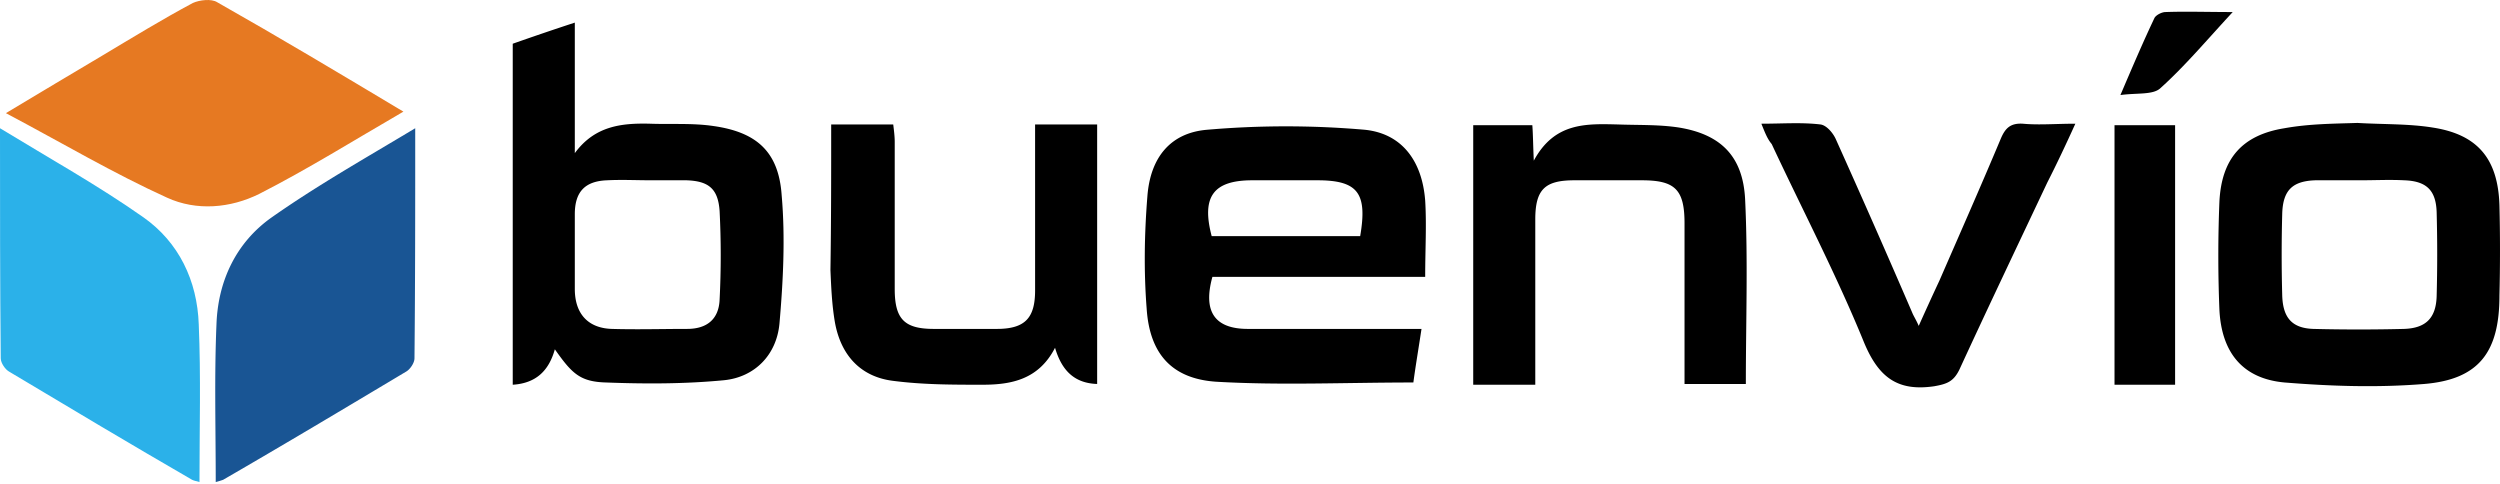 <svg xmlns="http://www.w3.org/2000/svg" width="222" height="43" viewBox="0 0 222 43">
    <g fill="none">
        <path fill="#000" d="M49.271 31.016c-.525 1.876-1.64 3.015-3.74 3.149V3.883a266.73 266.73 0 0 1 5.512-1.875v11.59c1.771-2.412 4.133-2.68 6.692-2.613 1.837.067 3.74-.067 5.576.2 3.871.537 5.84 2.279 6.102 6.164.328 3.752.131 7.638-.197 11.39-.262 2.813-2.23 4.756-4.92 5.024-3.478.335-7.02.335-10.498.2-2.296-.066-3.018-.803-4.527-2.947zm8.53-15.007c-1.313 0-2.56-.067-3.872 0-1.968.067-2.886 1.005-2.886 3.015v6.633c0 2.21 1.18 3.483 3.28 3.55 2.23.067 4.461 0 6.692 0 1.771 0 2.821-.87 2.887-2.612a78.091 78.091 0 0 0 0-7.839c-.131-2.01-.984-2.68-2.952-2.747H57.8zM126.557 24.585h-18.895c-.853 3.081.197 4.622 3.15 4.622h15.418c-.263 1.742-.526 3.283-.723 4.757-5.97 0-11.743.268-17.517-.067-3.936-.268-5.905-2.479-6.167-6.499-.262-3.35-.197-6.7.066-9.982.262-3.417 2.034-5.627 5.314-5.895a81.12 81.12 0 0 1 13.974 0c3.346.335 5.118 2.813 5.38 6.297.131 2.144 0 4.355 0 6.767zm-5.773-3.618c.656-3.819-.197-4.958-3.806-4.958h-5.773c-3.477 0-4.527 1.474-3.608 4.958h13.187zM209.354 10.918c2.296.134 4.527.067 6.626.402 4.003.603 5.84 2.747 5.97 6.9.066 2.68.066 5.36 0 8.04 0 5.024-1.836 7.436-6.691 7.838-4.134.335-8.267.201-12.4-.134-3.674-.335-5.577-2.613-5.774-6.431a118.263 118.263 0 0 1 0-9.648c.197-3.818 2.034-5.895 5.774-6.498 2.23-.402 4.461-.402 6.495-.47zm.263 5.091h-4.003c-2.033.067-2.886.871-2.952 2.948-.066 2.412-.066 4.89 0 7.303.066 1.942.853 2.88 2.756 2.947 2.69.067 5.38.067 8.07 0 1.902-.067 2.82-.938 2.886-2.88.066-2.48.066-5.025 0-7.504-.066-1.943-.918-2.747-2.887-2.814-1.312-.067-2.558 0-3.87 0zM136.333 34.165h-5.511V11.119h5.249c.065.87.065 1.742.13 3.149 1.838-3.417 4.659-3.283 7.48-3.216 1.837.067 3.609 0 5.38.268 3.74.603 5.708 2.546 5.905 6.364.262 5.427.065 10.853.065 16.414h-5.445v-2.613-11.657c0-3.015-.853-3.819-3.805-3.819h-5.97c-2.625 0-3.478.804-3.478 3.484v14.672zM73.809 11.052h5.51c.066.536.132 1.072.132 1.54v13.065c0 2.68.853 3.55 3.477 3.55h5.577c2.493 0 3.411-.938 3.411-3.416V13.06v-2.01h5.511v23.047c-2.033-.067-3.149-1.206-3.74-3.216-1.443 2.814-3.87 3.283-6.429 3.283-2.624 0-5.248 0-7.873-.335-2.952-.335-4.723-2.278-5.248-5.226-.263-1.54-.328-3.081-.394-4.622.066-4.22.066-8.509.066-12.93zM156.409 10.985c1.903 0 3.543-.134 5.249.067.524.067 1.115.737 1.377 1.34a1076.033 1076.033 0 0 1 6.758 15.341c.131.335.328.603.59 1.206a271.29 271.29 0 0 1 1.837-4.02c1.838-4.22 3.674-8.374 5.446-12.594.394-.938.853-1.407 1.968-1.34 1.443.134 2.887 0 4.658 0-.853 1.876-1.64 3.55-2.493 5.225-2.624 5.56-5.248 11.054-7.807 16.615-.525 1.072-1.115 1.273-2.23 1.474-3.216.469-4.921-.737-6.234-3.886-2.427-5.962-5.445-11.724-8.2-17.62-.394-.468-.591-1.004-.919-1.808zM193.149 34.165h-5.38V11.119h5.38v23.046zM198.266 1.07c-2.296 2.478-4.264 4.823-6.43 6.766-.655.603-2.033.402-3.542.603 1.115-2.613 2.034-4.757 3.018-6.833.131-.268.656-.536.984-.536 1.837-.067 3.674 0 5.97 0z"/>
        <g>
            <path fill="#195594" d="M19.157 42.807c0-4.756-.13-9.379.066-14.002.131-3.885 1.771-7.302 4.92-9.513 4.003-2.814 8.267-5.225 12.729-7.905 0 7.034 0 13.734-.066 20.433 0 .402-.394 1.005-.787 1.206-5.38 3.216-10.76 6.431-16.205 9.58a8.132 8.132 0 0 1-.657.201z"/>
        </g>
        <g>
            <path fill="#2BB1E9" d="M17.714 42.807c0-4.756.131-9.379-.065-14.002-.132-3.885-1.772-7.302-4.921-9.513C8.726 16.478 4.396 14.067 0 11.387 0 18.42 0 25.12.066 31.82c0 .402.393 1.005.787 1.206 5.38 3.216 10.76 6.431 16.205 9.58.131.067.394.134.656.201z"/>
        </g>
        <g>
            <path fill="#E67922" d="M.525 10.047C3.74 8.104 6.364 6.563 9.054 4.955c2.69-1.608 5.314-3.215 8.07-4.69.59-.267 1.64-.401 2.165-.066 5.445 3.081 10.825 6.297 16.533 9.714-4.396 2.546-8.464 5.092-12.794 7.302-2.558 1.273-5.576 1.541-8.2.335-4.724-2.144-9.251-4.823-14.303-7.503z"/>
        </g>
    </g>
</svg>
